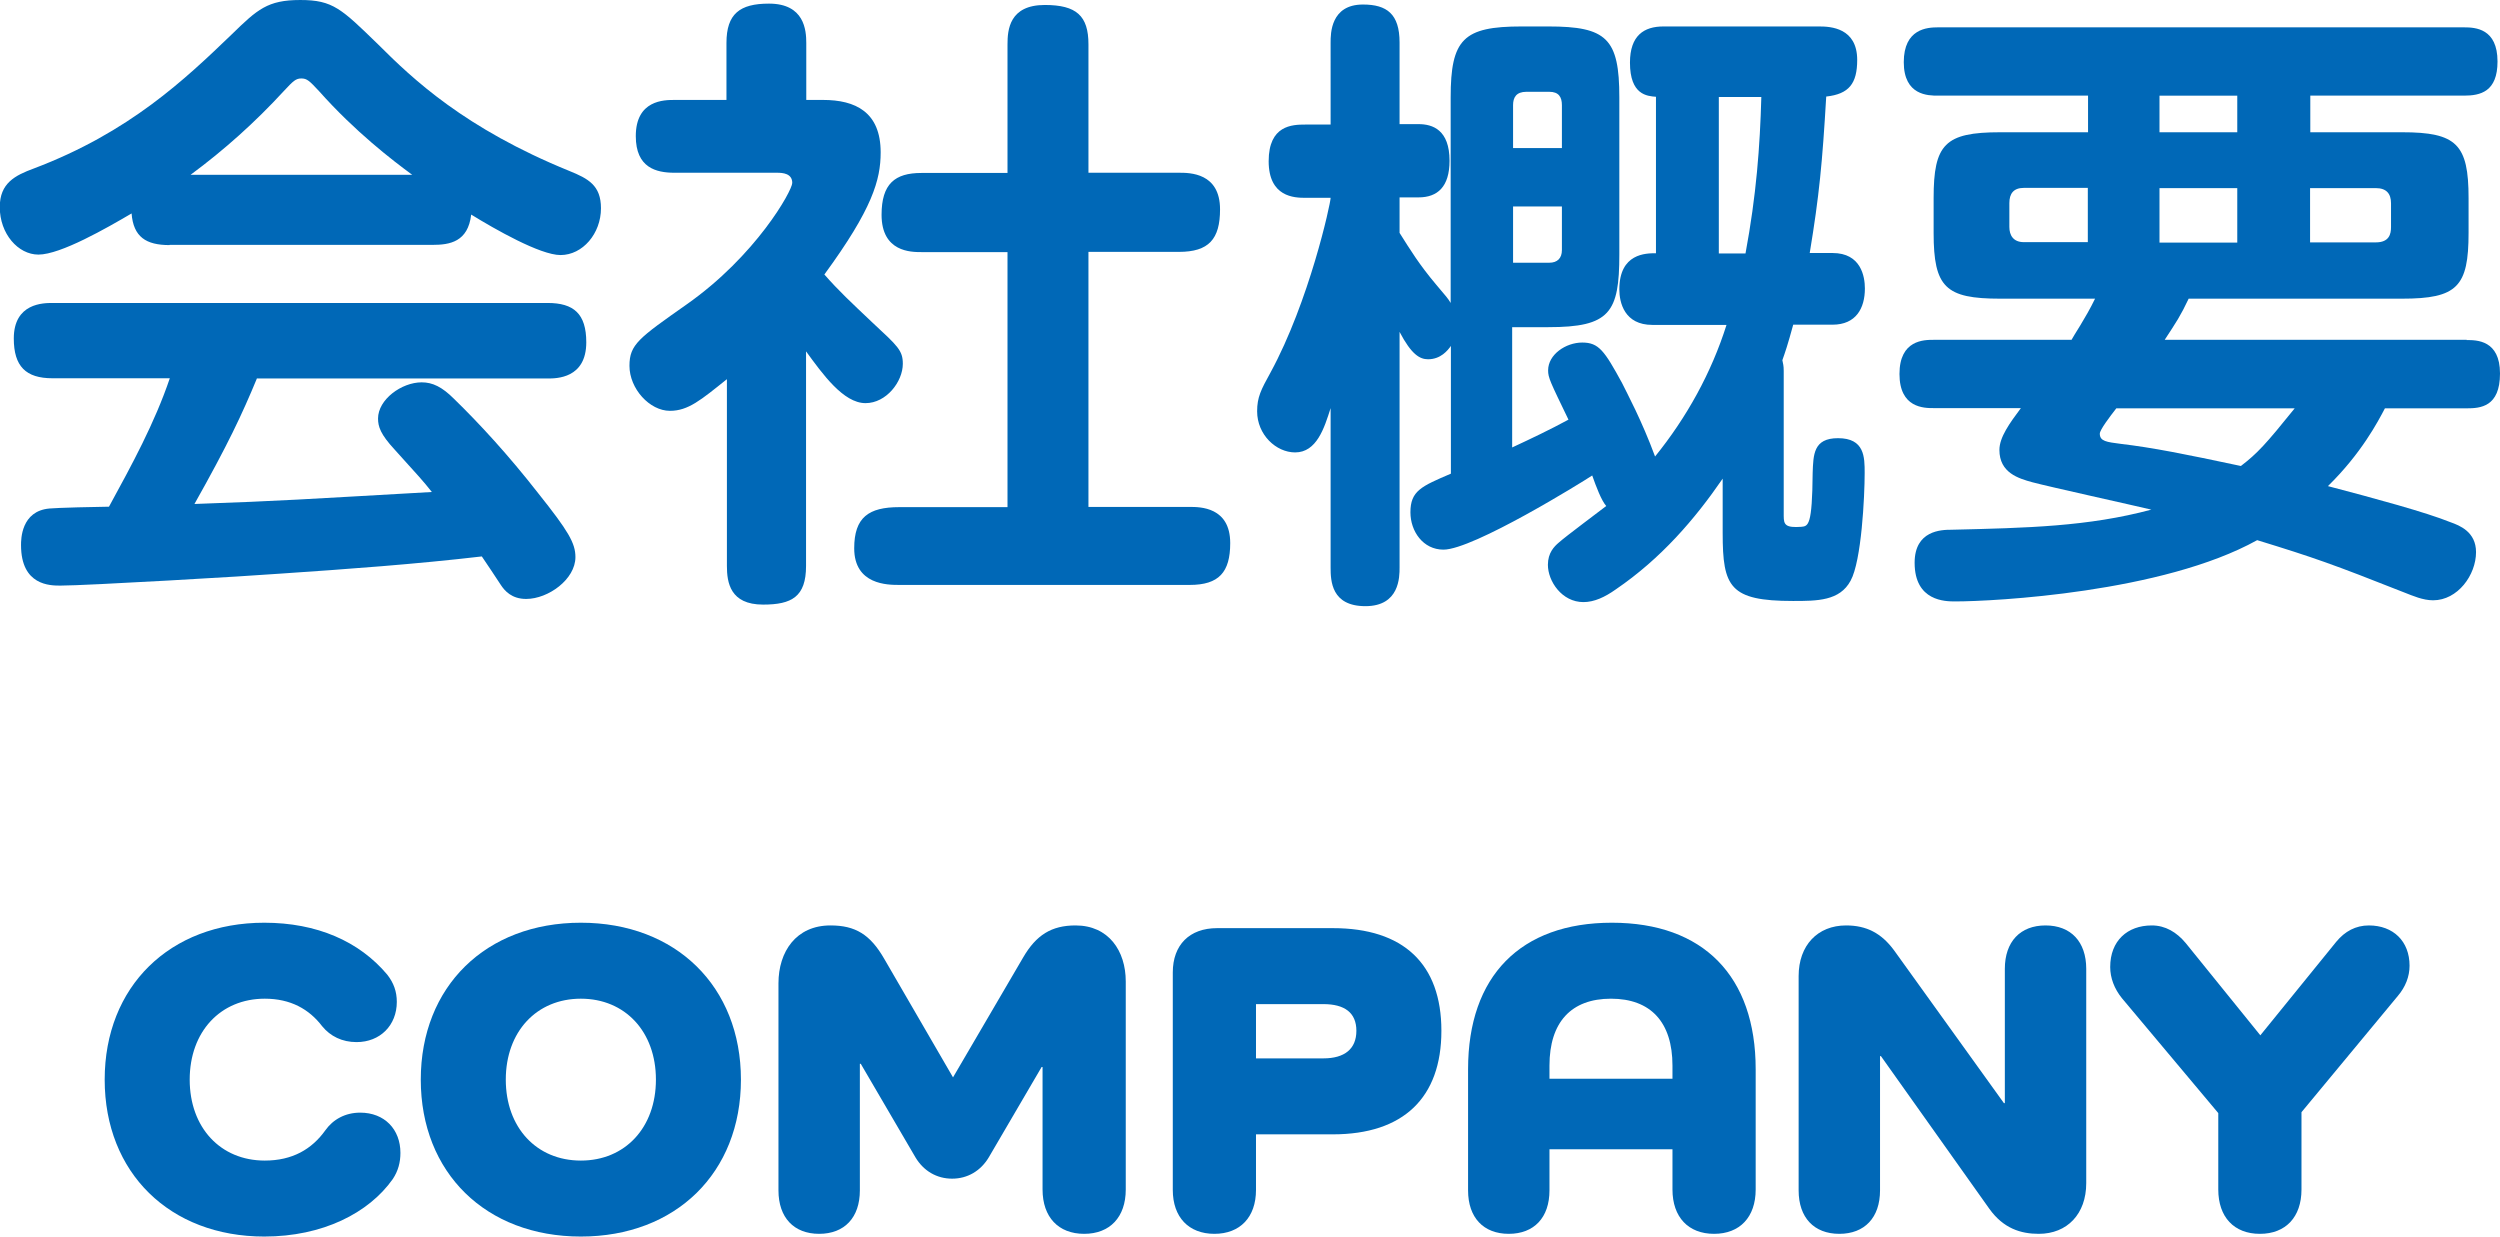 <?xml version="1.0" encoding="UTF-8"?><svg id="_レイヤー_2" xmlns="http://www.w3.org/2000/svg" viewBox="0 0 110.57 54.69"><defs><style>.cls-1{fill:#0068b7;stroke-width:0px;}</style></defs><g id="_レイヤー_1-2"><path class="cls-1" d="M7.5,10.84c-1.04,0-1.6-.36-1.68-1.4-1.09.64-3.14,1.82-4.12,1.82-.9,0-1.71-.92-1.71-2.1,0-1.06.67-1.4,1.51-1.71,4.23-1.6,6.69-3.95,8.76-5.94,1.12-1.09,1.57-1.51,3.02-1.51s1.82.39,3.44,1.96c1.54,1.54,3.84,3.72,8.46,5.6.84.34,1.4.64,1.4,1.65,0,1.12-.81,2.07-1.79,2.07-.9,0-2.91-1.15-3.95-1.79-.14,1.21-.95,1.34-1.71,1.34H7.5ZM11.37,16.72c-.67,1.62-1.29,2.94-2.77,5.57,3.98-.14,4.65-.2,10.5-.53-.42-.53-.56-.67-1.65-1.88-.62-.67-.73-1.01-.73-1.37,0-.84,1.04-1.6,1.93-1.6.48,0,.9.2,1.43.73,1.12,1.09,2.41,2.49,3.72,4.17,1.34,1.68,1.65,2.21,1.65,2.83,0,.98-1.2,1.85-2.18,1.85-.64,0-.95-.36-1.12-.62-.11-.17-.7-1.06-.84-1.26-2.91.34-5.94.56-8.9.76-1.4.11-8.62.53-9.74.53-.45,0-1.74,0-1.74-1.79,0-.25,0-1.51,1.26-1.62.25-.03,2.21-.08,2.63-.08,1.01-1.85,2.02-3.7,2.69-5.68H2.32c-1.18,0-1.71-.53-1.71-1.76,0-1.57,1.32-1.57,1.71-1.57h21.9c1.15,0,1.71.47,1.71,1.74,0,1.6-1.32,1.6-1.71,1.6h-12.85ZM18.23,7.73c-.87-.64-2.52-1.9-4.12-3.7-.42-.45-.53-.56-.78-.56s-.36.11-.78.56c-1.26,1.37-2.63,2.6-4.12,3.7h9.8Z"/><path class="cls-1" d="M36.4,4.42c1.43,0,2.55.53,2.55,2.32,0,1.21-.36,2.49-2.49,5.4.64.73,1.18,1.23,2.13,2.13,1.12,1.04,1.34,1.23,1.34,1.82,0,.79-.73,1.74-1.65,1.74-.98,0-1.9-1.29-2.63-2.29v9.49c0,1.37-.64,1.71-1.9,1.71-1.46,0-1.6-.98-1.6-1.71v-8.26c-1.15.92-1.71,1.4-2.52,1.4-.9,0-1.79-.98-1.79-1.99,0-.95.42-1.23,2.52-2.71,3.08-2.16,4.68-5.04,4.68-5.38,0-.42-.42-.45-.67-.45h-4.54c-.81,0-1.71-.22-1.71-1.62,0-1.6,1.26-1.6,1.71-1.6h2.3V1.9c0-1.29.59-1.74,1.88-1.74,1.57,0,1.65,1.18,1.65,1.74v2.52h.76ZM52.14,7.64c.48,0,1.82,0,1.82,1.62,0,1.32-.5,1.88-1.82,1.88h-4v11.28h4.48c.45,0,1.79,0,1.79,1.6,0,1.29-.5,1.85-1.79,1.85h-12.85c-.5,0-1.99,0-1.99-1.62,0-1.37.64-1.82,1.99-1.82h4.79v-11.28h-3.81c-.45,0-1.76,0-1.76-1.65,0-1.37.59-1.85,1.76-1.85h3.81V1.96c0-.64.08-1.74,1.65-1.74,1.4,0,1.93.48,1.93,1.74v5.68h4Z"/><path class="cls-1" d="M73.08,14.37c-1.23,0-1.46-.98-1.46-1.57,0-1.6,1.18-1.6,1.62-1.6v-6.92c-.39-.03-1.15-.08-1.15-1.51,0-1.2.62-1.6,1.48-1.6h6.89c.5,0,1.68.06,1.68,1.48,0,1.04-.36,1.51-1.37,1.62-.17,2.91-.31,4.39-.73,6.92h1.01c1.26,0,1.43,1.04,1.43,1.57,0,.87-.39,1.6-1.43,1.6h-1.74c-.25.92-.36,1.23-.48,1.57.03.17.06.22.06.48v6.41c0,.39.08.53.78.48.31-.03.48-.06.5-2.38.03-.81.03-1.54,1.12-1.54,1.18,0,1.18.84,1.18,1.54,0,1.04-.14,3.89-.62,4.76-.48.9-1.48.9-2.55.9-2.8,0-3.11-.62-3.11-3v-2.41c-1.23,1.79-2.72,3.53-4.73,4.9-.48.34-.95.56-1.43.56-.95,0-1.57-.92-1.57-1.65,0-.53.28-.81.48-.98.31-.28,1.82-1.4,2.1-1.62-.22-.25-.45-.87-.62-1.35-.42.28-5.26,3.28-6.58,3.28-.9,0-1.46-.81-1.46-1.65,0-.95.48-1.15,1.79-1.71v-5.65c-.14.2-.45.59-1.01.59-.36,0-.73-.2-1.26-1.21v10.42c0,.42,0,1.71-1.51,1.71s-1.54-1.12-1.54-1.71v-7.05c-.28.89-.62,1.96-1.57,1.96-.84,0-1.68-.78-1.68-1.82,0-.62.17-.95.59-1.71,1.71-3.14,2.66-7.48,2.66-7.73h-1.12c-.48,0-1.62-.03-1.62-1.62s1.04-1.62,1.62-1.62h1.12V1.88c0-.39,0-1.68,1.43-1.68,1.06,0,1.62.42,1.62,1.68v3.61h.84c.62,0,1.37.25,1.37,1.62,0,1.15-.53,1.62-1.37,1.62h-.84v1.57c.48.76.87,1.4,1.62,2.29.45.53.53.62.64.81V4.31c0-2.58.56-3.14,3.14-3.14h1.18c2.58,0,3.14.53,3.14,3.14v6.94c0,2.58-.42,3.22-3.14,3.22h-1.6v5.32c.84-.39,1.68-.79,2.49-1.23-.81-1.68-.9-1.85-.9-2.18,0-.7.78-1.23,1.51-1.23s.98.36,1.76,1.79c.22.45.87,1.65,1.46,3.25,1.4-1.73,2.49-3.7,3.16-5.82h-3.33ZM66.92,6.55h2.16v-1.9c0-.36-.14-.59-.56-.59h-1.01c-.45,0-.59.25-.59.59v1.9ZM66.92,11.62h1.6c.36,0,.56-.2.56-.56v-1.93h-2.16v2.49ZM76.02,4.29v6.92h1.18c.48-2.58.64-4.73.7-6.92h-1.88Z"/><path class="cls-1" d="M109.09,15.04c.45,0,1.48,0,1.48,1.48s-.87,1.54-1.48,1.54h-3.61c-.31.59-1.04,1.99-2.52,3.44,2.13.56,4.31,1.15,5.43,1.6.39.14,1.12.42,1.12,1.32,0,1.01-.81,2.13-1.9,2.13-.45,0-.9-.2-1.26-.34-3.19-1.26-3.98-1.54-6.52-2.32-4.17,2.32-11.65,2.71-13.36,2.71-.42,0-1.79,0-1.79-1.71,0-1.43,1.18-1.46,1.62-1.46,3.36-.08,6.05-.14,8.85-.89-.84-.2-4.51-1.01-5.26-1.21-.62-.17-1.46-.42-1.46-1.43,0-.56.45-1.18.95-1.85h-3.86c-.42,0-1.51,0-1.51-1.51s1.09-1.51,1.51-1.51h6.1c.08-.17.62-.95,1.04-1.82h-4.2c-2.41,0-2.94-.5-2.94-2.91v-1.54c0-2.38.5-2.91,2.94-2.91h3.89v-1.62h-6.64c-.42,0-1.51,0-1.51-1.48s1.04-1.54,1.51-1.54h23.27c.5,0,1.48.05,1.48,1.51,0,1.34-.76,1.51-1.48,1.51h-6.8v1.62h4.06c2.41,0,2.94.53,2.94,2.91v1.54c0,2.38-.5,2.91-2.94,2.91h-9.44c-.36.76-.53,1.01-1.06,1.82h13.36ZM92.34,10.72v-2.41h-2.83c-.45,0-.64.25-.64.67v1.06c0,.36.17.67.64.67h2.83ZM93.6,18.06c-.28.36-.73.95-.73,1.12,0,.34.31.37.92.45,1.43.17,2.83.45,5.32.98.73-.56,1.09-.95,2.38-2.55h-7.9ZM98.95,5.85v-1.62h-3.44v1.62h3.44ZM95.51,8.32v2.41h3.44v-2.41h-3.44ZM102.17,10.72h2.91c.59,0,.67-.37.67-.67v-1.06c0-.42-.2-.67-.67-.67h-2.91v2.41Z"/><path class="cls-1" d="M17.37,52.15c-1.06,1.5-3.1,2.54-5.68,2.54-4.18,0-7.06-2.82-7.06-6.94s2.88-6.94,7.06-6.94c2.32,0,4.2.82,5.44,2.3.28.36.42.74.42,1.2,0,1.04-.74,1.78-1.78,1.78-.64,0-1.16-.26-1.52-.7-.58-.76-1.4-1.22-2.54-1.22-1.96,0-3.32,1.46-3.32,3.58s1.36,3.58,3.32,3.58c1.22,0,2.08-.5,2.68-1.34.34-.48.88-.78,1.54-.78,1.08,0,1.78.74,1.78,1.78,0,.42-.1.8-.34,1.16Z"/><path class="cls-1" d="M25.69,40.81c4.2,0,7.08,2.82,7.08,6.94s-2.88,6.94-7.08,6.94-7.08-2.82-7.08-6.94,2.88-6.94,7.08-6.94ZM25.69,51.33c1.96,0,3.32-1.46,3.32-3.58s-1.36-3.58-3.32-3.58-3.32,1.46-3.32,3.58,1.36,3.58,3.32,3.58Z"/><path class="cls-1" d="M49.79,43.41v9.2c0,1.22-.7,1.96-1.84,1.96s-1.84-.74-1.84-1.96v-5.42h-.04l-2.34,4c-.36.6-.94.94-1.62.94s-1.26-.34-1.62-.94l-2.42-4.14h-.04v5.6c0,1.2-.68,1.92-1.8,1.92s-1.8-.72-1.8-1.92v-9.16c0-1.4.78-2.56,2.3-2.56,1.1,0,1.76.4,2.38,1.48l3.04,5.24,3.1-5.3c.58-1,1.26-1.42,2.32-1.42,1.46,0,2.22,1.12,2.22,2.48Z"/><path class="cls-1" d="M58.95,41.05c3.12,0,4.8,1.58,4.8,4.54s-1.68,4.58-4.8,4.58h-3.4v2.46c0,1.2-.7,1.94-1.84,1.94s-1.84-.74-1.84-1.94v-9.62c0-1.22.74-1.96,1.96-1.96h5.12ZM58.53,46.81c.94,0,1.46-.42,1.46-1.22s-.52-1.18-1.46-1.18h-2.98v2.4h2.98Z"/><path class="cls-1" d="M77.65,47.29v5.32c0,1.22-.7,1.96-1.84,1.96s-1.84-.74-1.84-1.96v-1.78h-5.44v1.82c0,1.2-.68,1.92-1.8,1.92s-1.8-.72-1.8-1.92v-5.36c0-4.12,2.32-6.48,6.36-6.48s6.36,2.36,6.36,6.48ZM73.97,47.13c0-1.92-.96-2.96-2.72-2.96s-2.72,1.04-2.72,2.96v.58h5.44v-.58Z"/><path class="cls-1" d="M92.27,42.85v9.48c0,1.36-.84,2.24-2.1,2.24-.8,0-1.56-.24-2.18-1.1l-4.8-6.76h-.04v5.94c0,1.2-.68,1.92-1.8,1.92s-1.8-.72-1.8-1.92v-9.48c0-1.36.84-2.24,2.1-2.24.9,0,1.56.34,2.12,1.1l4.86,6.76h.04v-5.94c0-1.2.68-1.92,1.8-1.92s1.8.72,1.8,1.92Z"/><path class="cls-1" d="M101.79,52.61c0,1.22-.7,1.96-1.84,1.96s-1.84-.74-1.84-1.96v-3.38l-4.26-5.08c-.34-.42-.52-.9-.52-1.38,0-1.16.76-1.84,1.84-1.84.6,0,1.1.3,1.5.78l3.3,4.08,3.36-4.14c.38-.46.86-.72,1.44-.72,1.08,0,1.8.7,1.8,1.78,0,.48-.18.94-.52,1.34l-4.26,5.14v3.42Z"/></g></svg>